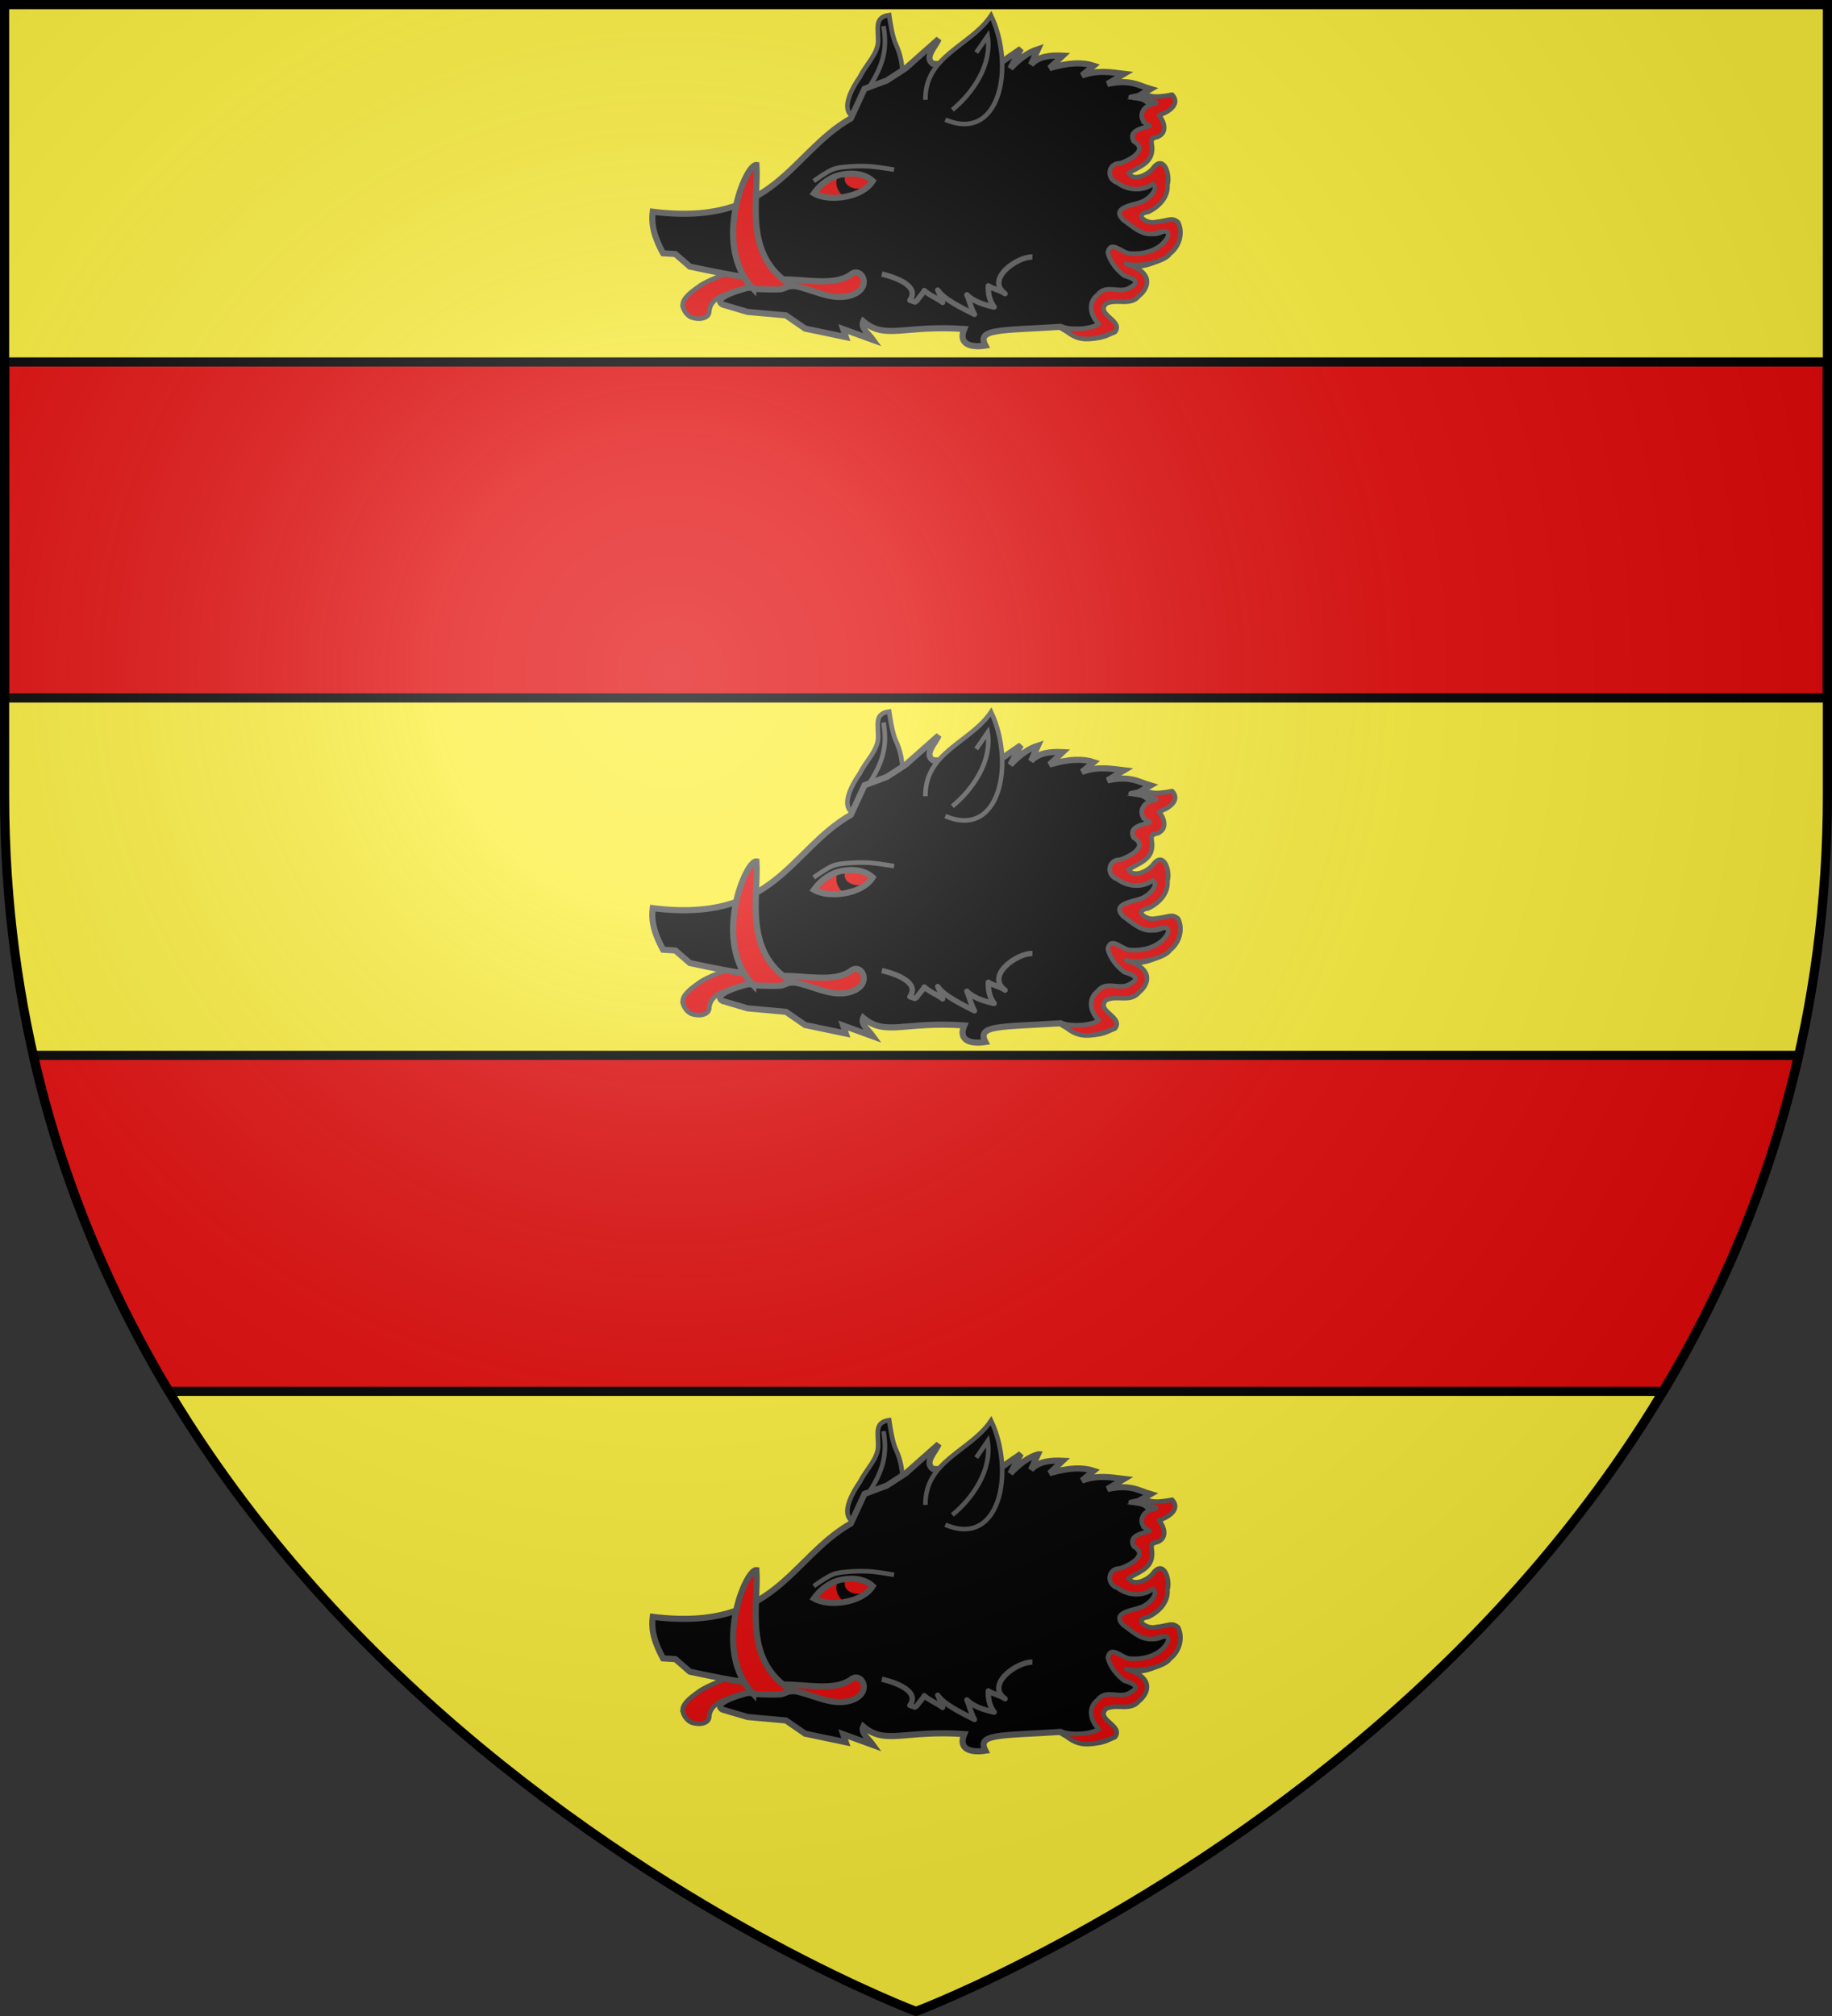 <svg xmlns="http://www.w3.org/2000/svg" xmlns:xlink="http://www.w3.org/1999/xlink" width="600" height="660" version="1.0"><rect width="100%" height="100%" fill="#333333" stroke="none"/><defs><radialGradient id="c" gradientUnits="userSpaceOnUse" cx="-80" cy="-80" r="405"><stop style="stop-color:#fff;stop-opacity:.31" offset="0"/><stop style="stop-color:#fff;stop-opacity:.25" offset=".19"/><stop style="stop-color:#6b6b6b;stop-opacity:.125" offset=".6"/><stop style="stop-color:#000;stop-opacity:.125" offset="1"/></radialGradient><path id="a" d="M-298.5-298.5h597V-40C298.5 246.31 0 358.5 0 358.5S-298.5 246.31-298.5-40v-258.5z"/></defs><g transform="translate(300 300)"><use xlink:href="#a" style="fill:#fcef3c" width="600" height="660"/><path style="fill:#e20909;stroke:#000;stroke-width:3;stroke-opacity:1" d="M-298.5-181.5v110h597v-110h-597zm9.438 227c9.329 41.105 24.99 77.68 44.375 110h489.375c19.383-32.32 35.045-68.895 44.375-110h-578.125z"/></g><g transform="translate(300 300)"><g id="b"><path d="M-280.907 37.652c.087 1.492 1.827 3.37 3.27 3.76 2.35.634 5.906-.191 5.682-2.616-.514-5.578 7.722-7.52 7.722-7.52l44.134-1.307.981-14.711-48.548 10.134s-6.488 3.425-8.664 5.558c-1.739 1.704-4.718 4.271-4.577 6.702z" style="opacity:1;fill:#e20909;fill-opacity:1;fill-rule:nonzero;stroke:#555;stroke-width:1.5;stroke-linecap:butt;stroke-linejoin:miter;stroke-miterlimit:4;stroke-dasharray:none;stroke-dashoffset:0;stroke-opacity:1" transform="rotate(8 -107.2 1494.825)"/><path d="M-233.74-44.334c1.268-3.967 4.688-8.044 4.233-12.212-.428-3.908-2.516-7.667 2.389-9.006 0 0 1.791 6.437 3.308 8.822 1.873 2.946 2.662 5.114 3.303 7.618 1.125 2.104 6.065 5.146 6.065 5.146-8.03 14.409-29.907 20.846-19.298-.368z" style="opacity:1;fill:#000;fill-opacity:1;fill-rule:nonzero;stroke:#555;stroke-width:1.5;stroke-linecap:butt;stroke-linejoin:miter;stroke-miterlimit:4;stroke-dasharray:none;stroke-dashoffset:0;stroke-opacity:1" transform="rotate(8 -107.2 1494.825)"/><path transform="rotate(8 2187.9 -500.276)" d="M122.688 238.75c-2.68 1.186-5.383 3.636-8.063 7.438l2.5-6.813-7.438 6.813-20.437 2.062c-3.166-1.734-.007-5.37.75-8.281L80.594 251l-5.531 4.781-6.813 3.688-3.094 10.219c-18.255 14.164-19.696 38.655-60 39.28.063 3.317.873 7.096 5.25 13l4.031-.312 5.25 3.406c16.221 1.166 23.075 1.209 30.313 0 7.638-1.275 17.572-.103 22.406-4.906 3.111-3.089 7.94 3.808.469 7.063-5.742 2.501-12.168-.358-18.25-.625l-15.375 2.781c-7.6 3.242-9.694 5.562-7.188 6.5l8.438 1.25 12.594-.625 6.812 3.406 13.594.906-1.219-2.468L82.47 340.5c-1.702-1.795-4.706-3.371-4.031-5.563 8.067 5.06 13.294-.74 33.093-2.156-1.395 5.3 3.073 5.794 7.624 4.422-3.65-5.138 3.968-5.473 23.376-9.484 8.55 3.901 13.585 1.793 16.531-.188-7.64-4.735-6.393-7.838-1.562-10.656 18.087-9.402 3.75-8.07-1.156-13.844 7.67 5.908 25.35-4.894 16.75-12.719-5.797 6.654-10.662-.31-14.47-2.146 3.859-.977 9.439-2.88 10.22-6.447.626-2.863-1.02-7.891-1.063-7.813-3.887 7.028-8.259 5.23-13.195 1.074 6.4-3.26 12.179-6.69 4.664-10.449-1.784-.892 13.382-2.707 1.688-7.125 2.479-3.753 1.612-.573 2.75-3.812-2.393-2.487-3.554-3.834-6.907-3.781l4.25-3.313c-4.05-.588-6.915-2.352-14.219.313l4.938-4.032c-4.414.092-8.76-.14-13.594 2.469l3.375-3.719c-3.56-.647-8.047-.02-14.219 2.813l3.72-4.656c-4.194.37-7.88 1.375-9.907 4.343l1.563-5.281z" style="opacity:1;fill:#000;fill-opacity:1;fill-rule:nonzero;stroke:#555;stroke-width:2;stroke-linecap:butt;stroke-linejoin:miter;stroke-miterlimit:4;stroke-dasharray:none;stroke-dashoffset:0;stroke-opacity:1"/><path d="M-243.386-4.325c5.25 2.148 15.871-.74 18.494-6.704-3.77-2.536-8.413-1.37-10.865-.463-2.491.923-5.502 3.128-7.629 7.167z" style="opacity:1;fill:#e20909;fill-opacity:1;fill-rule:nonzero;stroke:#555;stroke-width:2;stroke-linecap:butt;stroke-linejoin:miter;stroke-miterlimit:4;stroke-dasharray:none;stroke-dashoffset:0;stroke-opacity:1" transform="rotate(8 -107.2 1494.825)"/><path d="M-236.673-9.998c-.115 2.084.707 3.419 2.197 4.725 2.136-.572 4.444-1.665 5.736-2.692-2.35.609-5.457-.379-5.39-3.015-.953.211-1.437.387-2.543.982z" style="opacity:1;fill:#000;fill-opacity:1;fill-rule:nonzero;stroke:none;stroke-width:1;stroke-linecap:butt;stroke-linejoin:miter;stroke-miterlimit:4;stroke-dasharray:none;stroke-dashoffset:0;stroke-opacity:1" transform="rotate(8 -107.2 1494.825)"/><path d="M-258.737 29.38s5.638-.41 8.824-1.096c1.11-.239 3.308-1.838 3.308-1.838-17.013-7.478-14.417-26.307-16.725-37.352-3.55.026-10.873 28.203 4.593 40.287z" style="opacity:1;fill:#e20909;fill-opacity:1;fill-rule:nonzero;stroke:#555;stroke-width:2;stroke-linecap:butt;stroke-linejoin:miter;stroke-miterlimit:4;stroke-dasharray:none;stroke-dashoffset:0;stroke-opacity:1" transform="rotate(8 -107.2 1494.825)"/><path d="M-244.032-8.311s3.865-3.728 5.881-4.779c1.78-.927 4.467-1.432 6.433-1.838 1.688-.348 3.977-.624 5.697-.735 2.256-.145 7.536 0 7.536 0" style="opacity:1;fill:none;fill-opacity:1;fill-rule:nonzero;stroke:#555;stroke-width:1.5;stroke-linecap:butt;stroke-linejoin:miter;stroke-miterlimit:4;stroke-dasharray:none;stroke-dashoffset:0;stroke-opacity:1" transform="rotate(8 -107.2 1494.825)"/><path d="M-211.502-39.74c-2.23-14.38 12.27-19.505 17.46-30.324 10.124 15.432 8.767 40.965-10.108 35.839" style="opacity:1;fill:#000;fill-opacity:1;fill-rule:nonzero;stroke:#555;stroke-width:1.5;stroke-linecap:butt;stroke-linejoin:miter;stroke-miterlimit:4;stroke-dasharray:none;stroke-dashoffset:0;stroke-opacity:1" transform="rotate(8 -107.2 1494.825)"/><path d="m-197.166-57.383 2.944-5.888c2.792 9.145-2.215 19.174-8.09 25.554M-230.136-41.729c4.092-8.927 3.465-14.159 1.7-20.004" style="opacity:1;fill:none;fill-opacity:1;fill-rule:nonzero;stroke:#555;stroke-width:1.5;stroke-linecap:butt;stroke-linejoin:miter;stroke-miterlimit:4;stroke-dasharray:none;stroke-dashoffset:0;stroke-opacity:1" transform="rotate(8 -107.2 1494.825)"/><path style="stroke:#555;stroke-width:1.762;stroke-linejoin:round;stroke-miterlimit:4;stroke-dasharray:none;stroke-opacity:1" d="M-217.697 18.743c5.139.483 12.879 2.278 10.281 7.215 0 0 2.116.413 2.08.372.339-1.235 1.666-2.739 2.154-4.173 1.779 1.263 4.6 1.913 6.501 3-.653-.86-1.423-2.907-2.152-3.763 2.333 2.717 8.894 4.769 13.019 6.186-1.478-1.915-2.172-4.084-3.35-6 2.368 1.831 5.903 2.464 9.4 2.72-1.99-2.017-2.58-4.26-2.86-6.604 1.599.819 4.052.85 5.788 1.78-7.047-3.777 2.157-12.582 7.195-13.119" transform="rotate(8 -107.2 1494.825)"/><path style="fill:#e20909;fill-opacity:1;stroke:#555;stroke-width:1.5;stroke-linejoin:round;stroke-miterlimit:4;stroke-dasharray:none;stroke-opacity:1" d="M-145.084-50.032c1.982.17 11.775.067 7.567 1.294-4.048 1.418-4.335 6.181-.062 7.193-1.726 1.031-7.023 2.324-4.477 5.757 5.33 2.15-.576 6.345-3.34 7.734-4.135.467-3.973 5.828-.005 6.473 3.58 2.003 8.531 1.734 11.487-1.267 2.503 1.466-1.135 5.668-3.198 6.552-2.495 1.366-9.202 2.94-4.852 6.414 3.504 1.797 7.461 4.845 11.522 2.744 1.778-1.037 4.854-1.673 3.507 1.44-1.84 4.026-6.554 6.112-10.777 6.42-2.627.716-7.318-3.897-7.673.723 1.158 2.936 3.74 5.314 6.443 6.777 1.995.29 5.831 1 2.654 3.304-3.063 3.145-8.15-.158-10.554 4.188-2.883 2.888-1.224 7.243 1.764 9.237-2.007 2.143-9.209 3.528-12.02 2.545 5.83 4.832 10.37 3.49 17.664-.607 2.355-4.186-7.224-4.728-4.19-8.758 3.074-2.257 8.032-.193 10.326-4.024 2.55-2.705 4.309-8.254-5.601-9.804 5.388.584 12.747-2.935 13.684-5.262 2.74-2.769 3.472-7.288 1.258-10.596-2.346-1.474-2.947-.136-7.417.976-2.834 1.107-7.51-1.568-2.796-2.955 3.185-2.06 5.97-5.755 5.022-9.744.587-3.001-2.339-9.6-5.234-5.004-1.244 2.587-5.887 5.71-7.88 3.035 2.64-2.209 6.797-4.054 6.571-8.143.121-2.24-2.034-4.38 1.142-4.887 3.365-1.998 1.255-5.53-.499-7.135 2.616-1.181 6.741-4.473 3.336-7.242-8.926 3.092-6.042-.31-13.372 2.622z" transform="rotate(8 -107.2 1494.825)"/></g><use xlink:href="#b" transform="translate(0 -228)" width="600" height="660"/><use xlink:href="#b" transform="translate(0 232)" width="600" height="660"/></g><use xlink:href="#a" style="fill:url(#c)" width="600" height="660" transform="translate(300 300)"/><use xlink:href="#a" style="fill:none;stroke:#000;stroke-width:3" width="600" height="660" transform="translate(300 300)"/></svg>